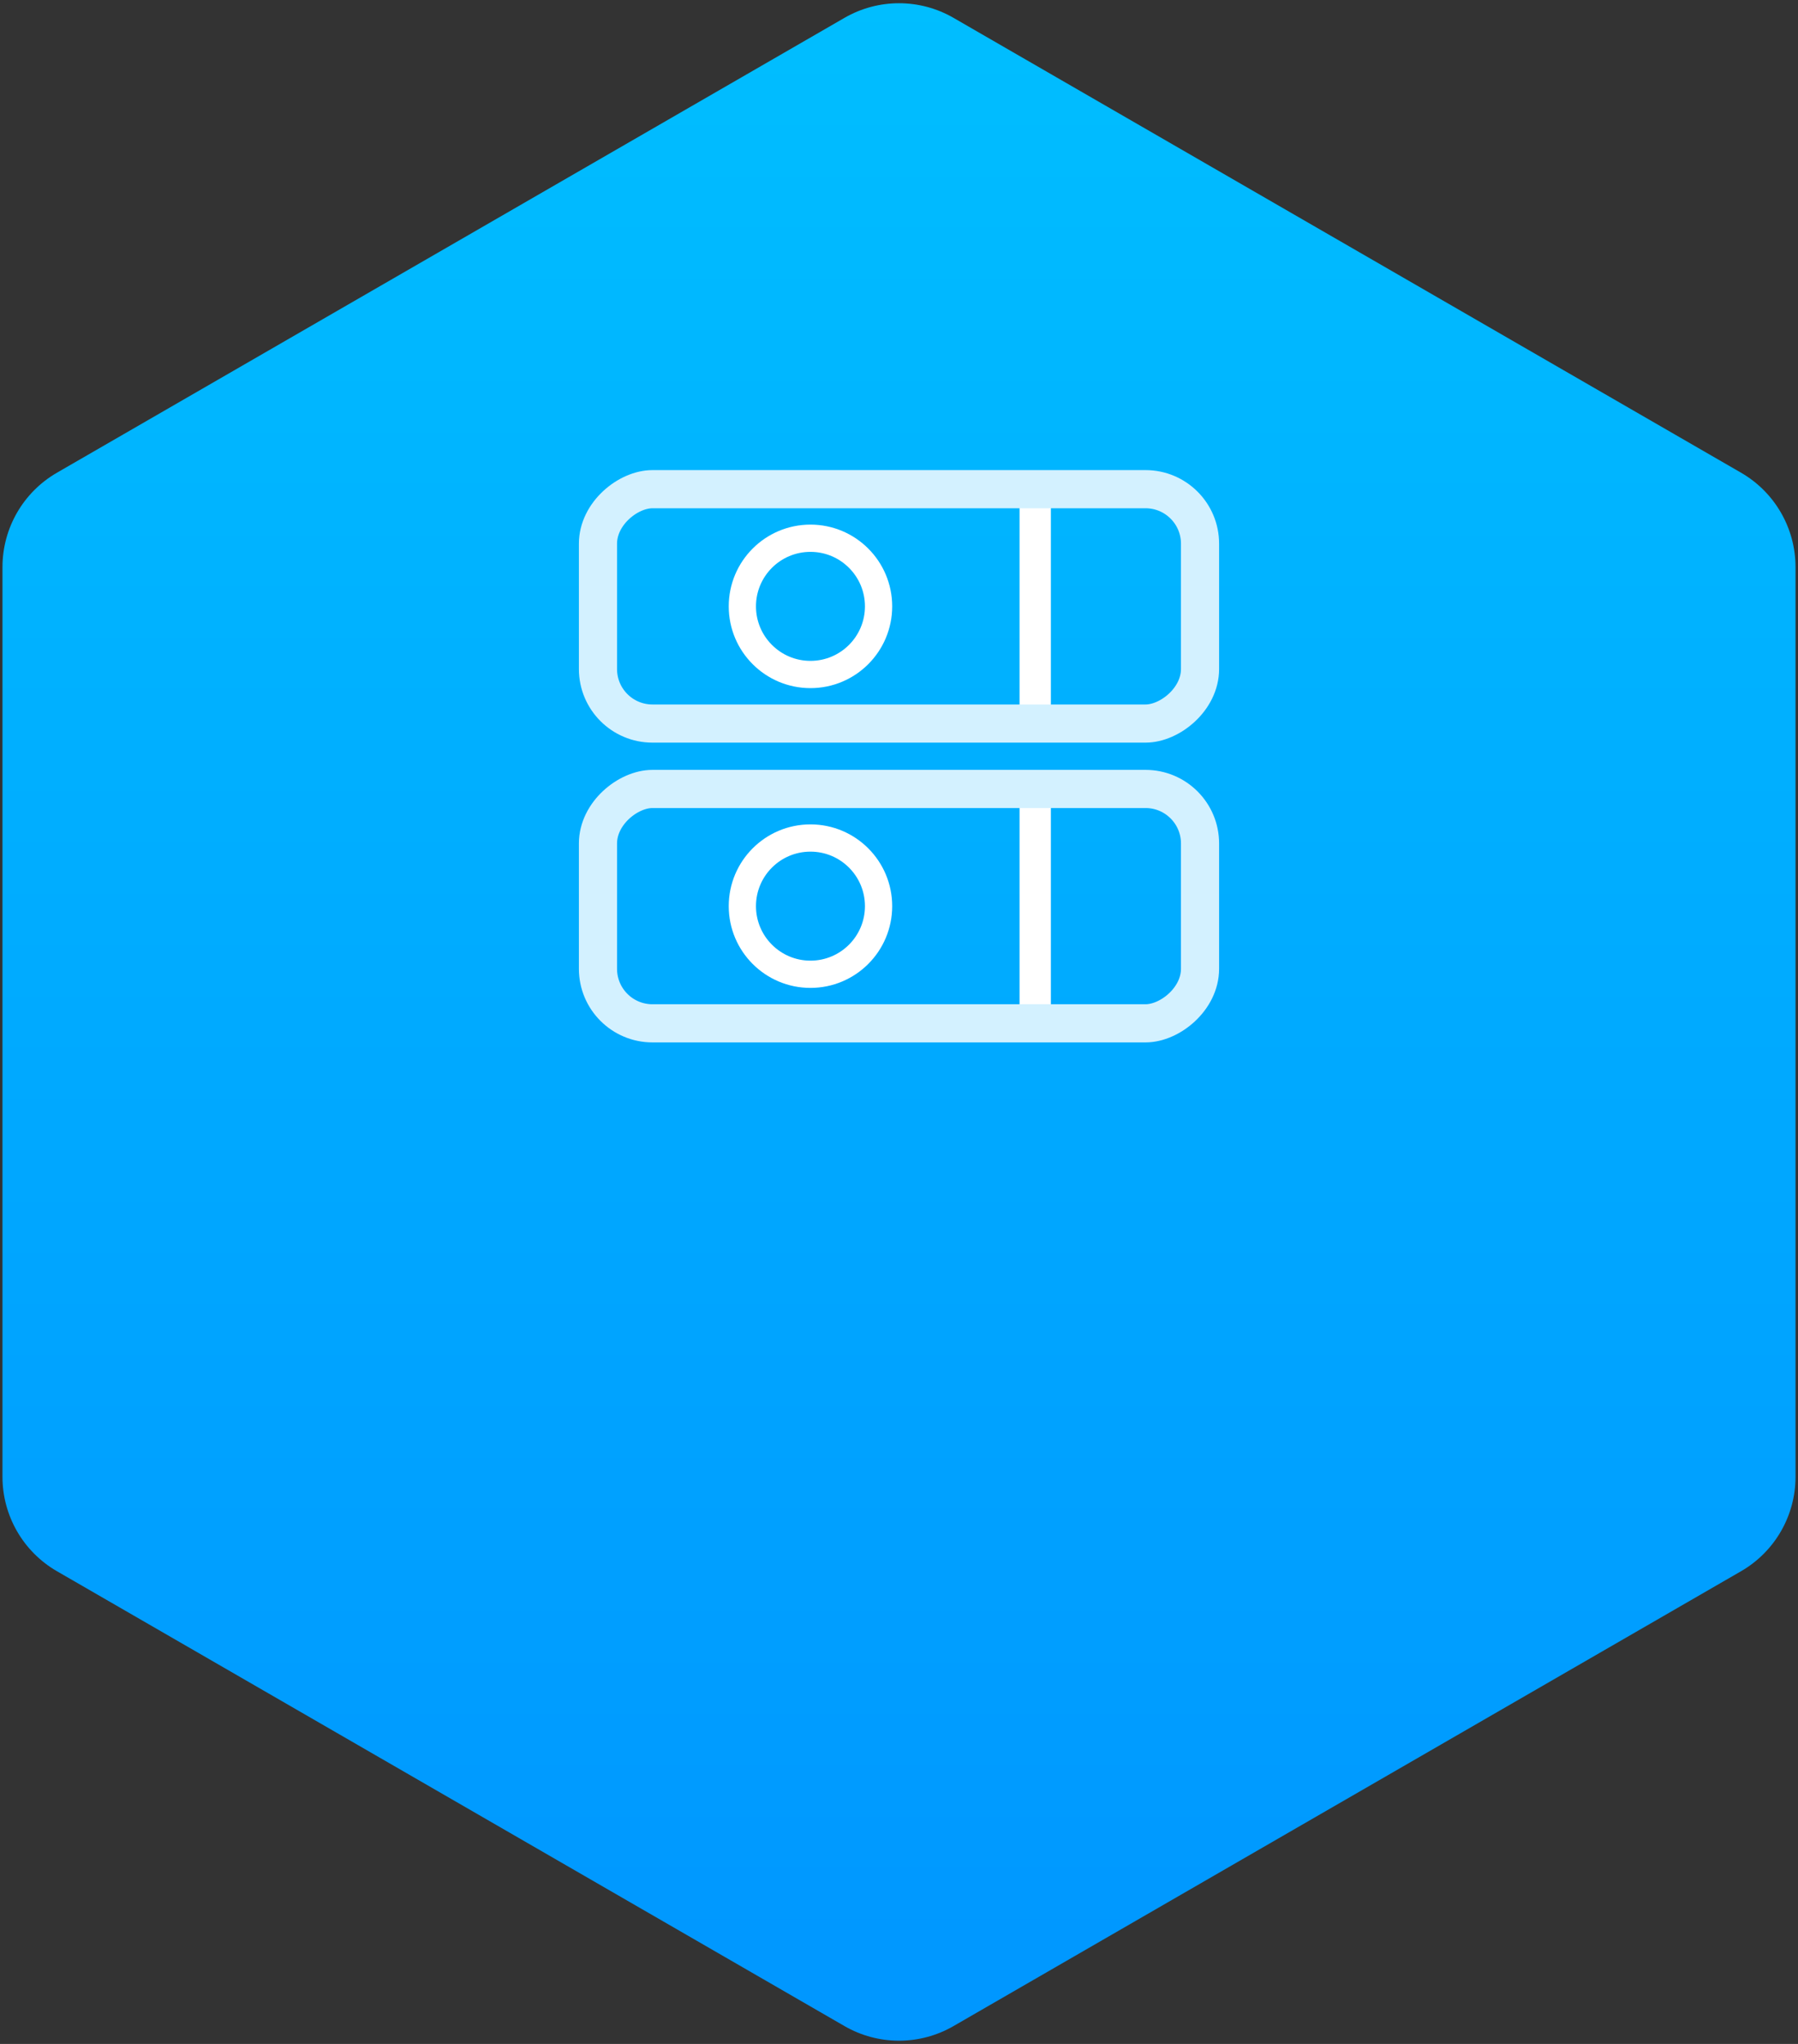 <?xml version="1.0" encoding="UTF-8"?>
<svg width="132px" height="150px" viewBox="0 0 132 150" version="1.1" xmlns="http://www.w3.org/2000/svg" xmlns:xlink="http://www.w3.org/1999/xlink">
    <rect x="0" y="0" width="132" height="150" fill="#333333" stroke="none"/>
    <!-- Generator: Sketch 55.2 (78181) - https://sketchapp.com -->
    <title>管理切片</title>
    <desc>Created with Sketch.</desc>
    <defs>
        <linearGradient x1="50%" y1="0%" x2="50%" y2="100%" id="linearGradient-1">
            <stop stop-color="#00BEFF" offset="0%"></stop>
            <stop stop-color="#0096FF" offset="100%"></stop>
        </linearGradient>
    </defs>
    <g id="页面1" stroke="none" stroke-width="1" fill="none" fill-rule="evenodd">
        <g id="D-PathAI" transform="translate(-770, -1283)">
            <g id="管理切片" transform="translate(760, 1282)">
                <g>
                    <path d="M80,2.309 L137.818,35.691 C140.293,37.12 141.818,39.761 141.818,42.619 L141.818,109.381 C141.818,112.239 140.293,114.88 137.818,116.309 L80,149.691 C77.525,151.12 74.475,151.12 72,149.691 L14.182,116.309 C11.707,114.88 10.182,112.239 10.182,109.381 L10.182,42.619 C10.182,39.761 11.707,37.12 14.182,35.691 L72,2.309 C74.475,0.88 77.525,0.88 80,2.309 Z" id="多边形备份" fill="url(#linearGradient-1)"></path>
                    <g id="编组-26" transform="translate(76, 56.5) rotate(90) translate(-76, -56.5) translate(55, 33)">
                        <g id="编组-27" transform="translate(0, -0)">
                            <g id="编组-28" transform="translate(22, -0)">
                                <path d="M2.5,13.5 L17.5,13.5" id="直线-53" stroke="#FFFFFF" stroke-width="2.3" stroke-linecap="square"></path>
                                <rect id="矩形" stroke="#D3F1FF" stroke-width="2.8" x="1.4" y="1.4" width="17.2" height="44.2" rx="4"></rect>
                                <circle id="椭圆形" stroke="#FFFFFF" stroke-width="2" cx="10" cy="30" r="5"></circle>
                            </g>
                            <g id="编组-28" transform="translate(0, -0)">
                                <path d="M2.5,13.5 L17.5,13.5" id="直线-53" stroke="#FFFFFF" stroke-width="2.3" stroke-linecap="square"></path>
                                <rect id="矩形" stroke="#D3F1FF" stroke-width="2.8" x="1.4" y="1.4" width="17.2" height="44.2" rx="4"></rect>
                                <circle id="椭圆形" stroke="#FFFFFF" stroke-width="2" cx="10" cy="30" r="5"></circle>
                            </g>
                        </g>
                    </g>
                </g>
            </g>
        </g>
    </g>
</svg>